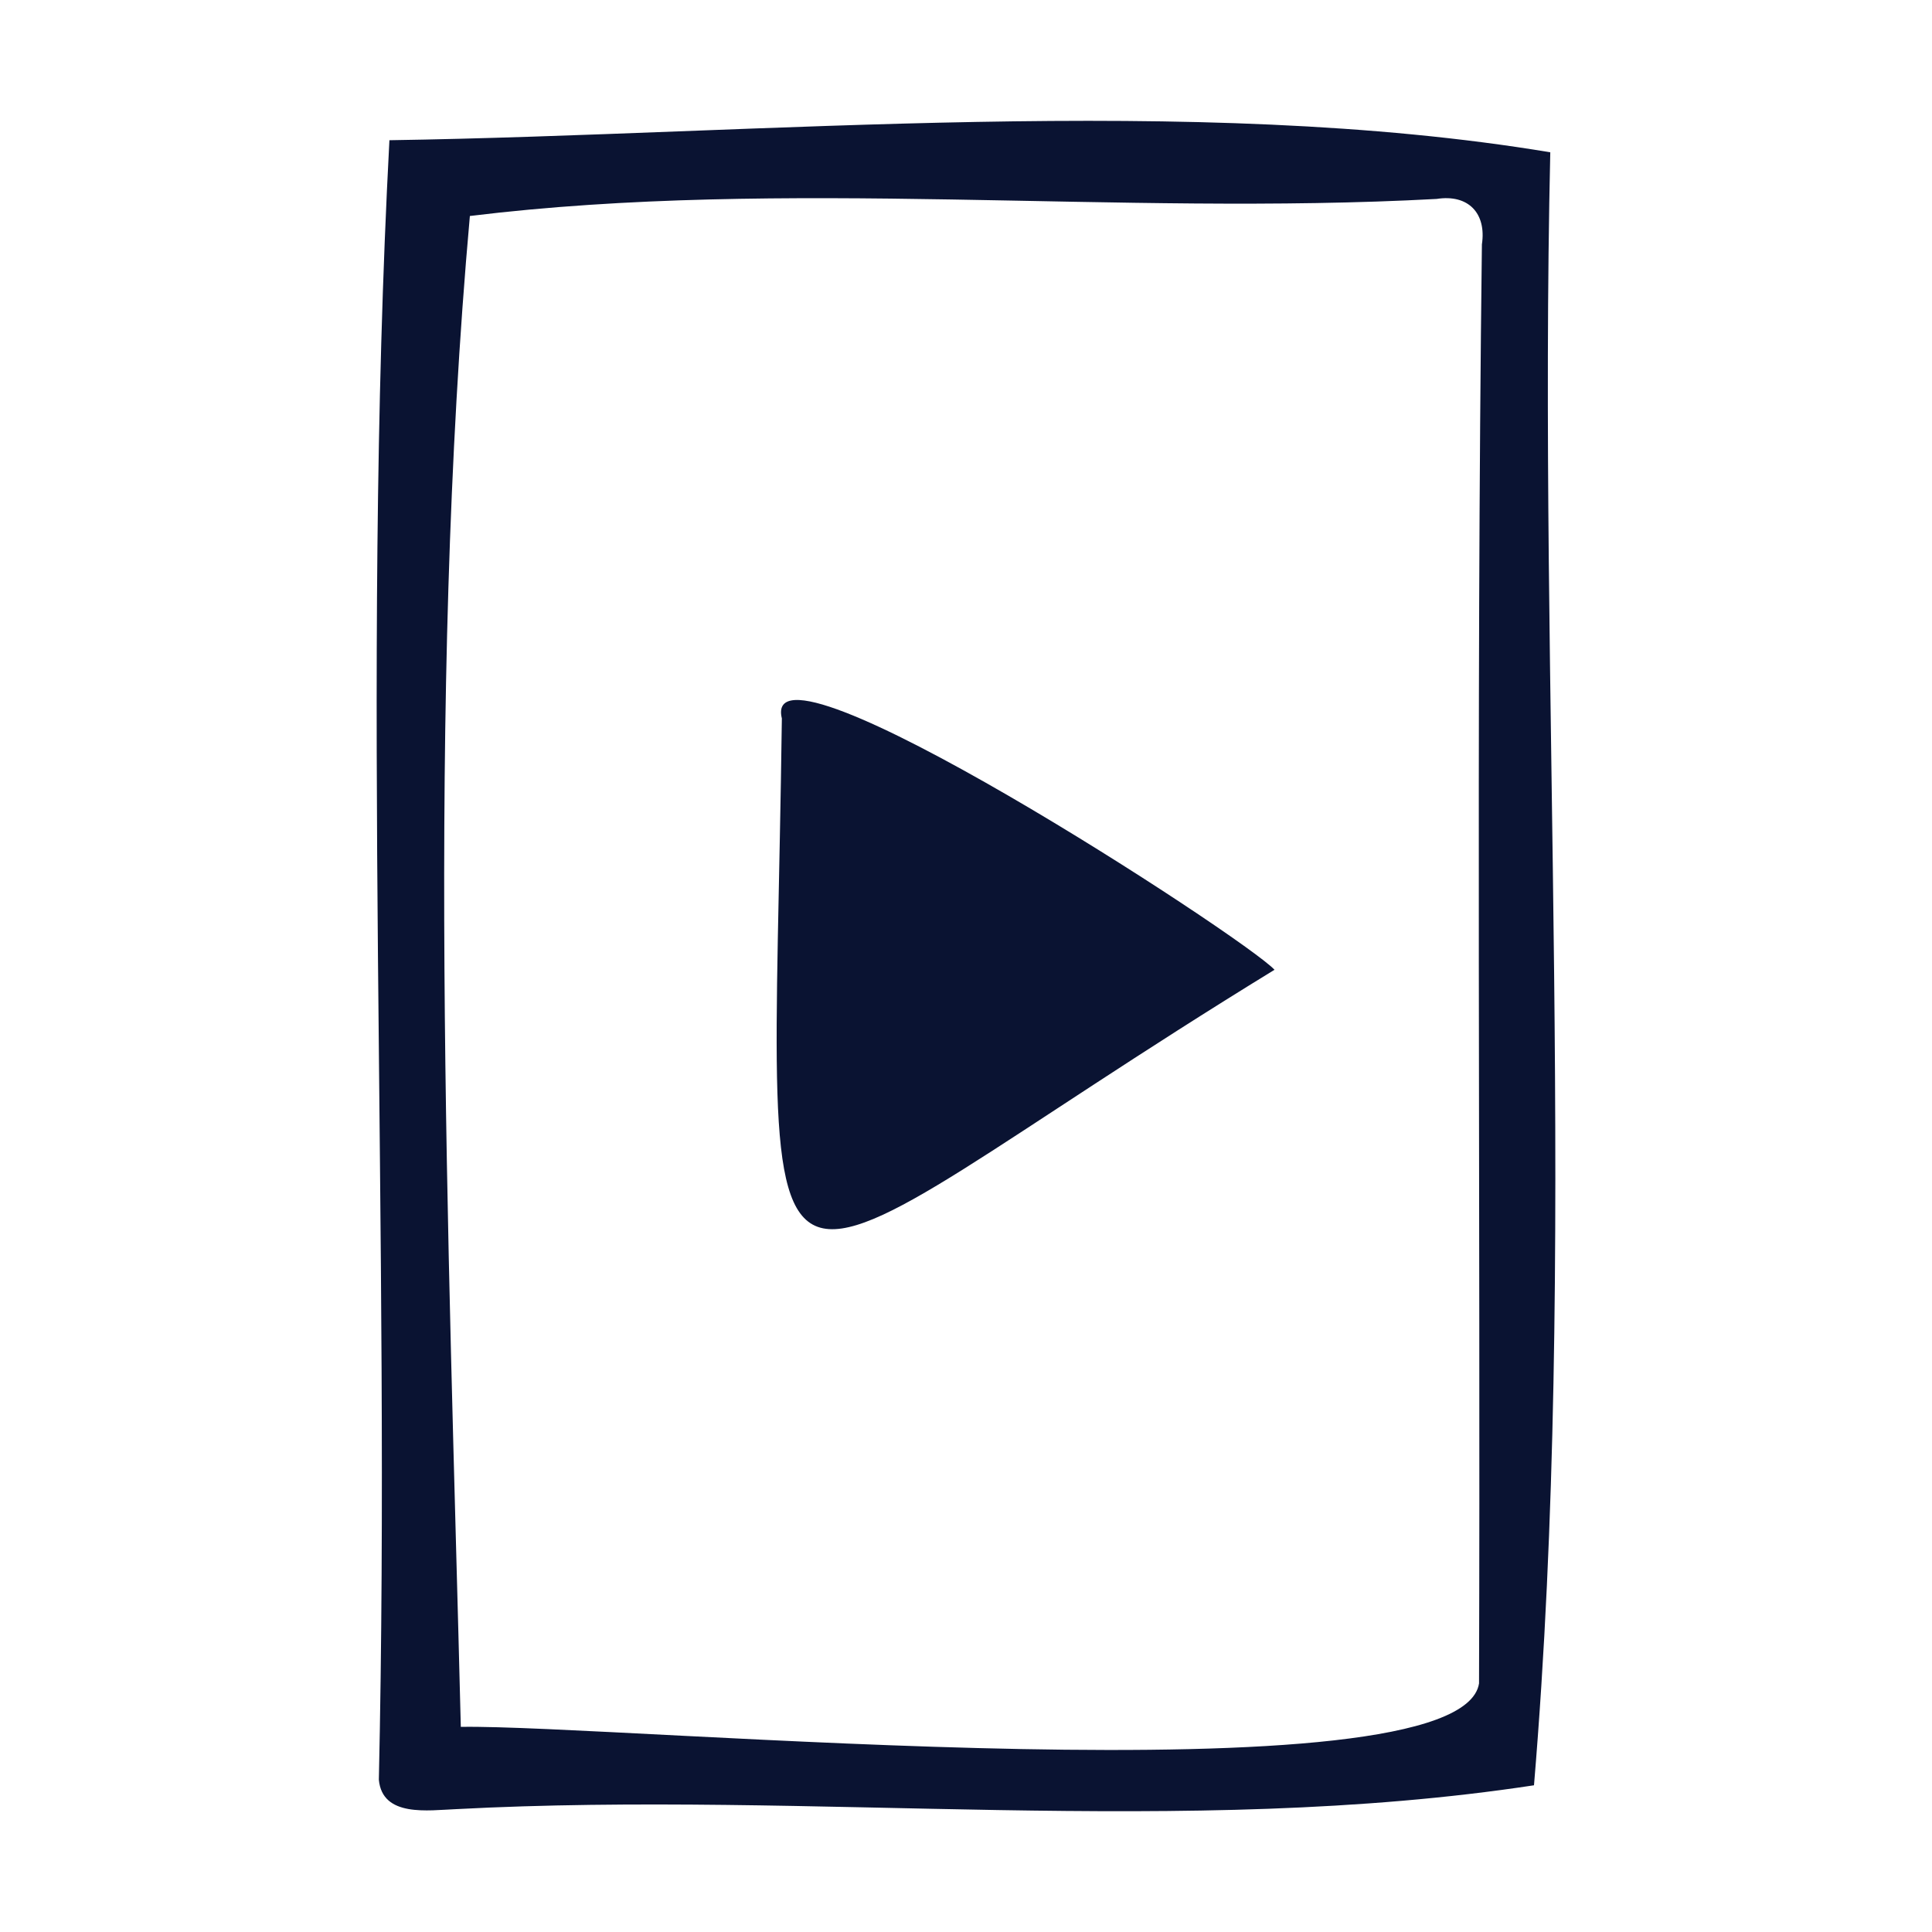 <svg xmlns="http://www.w3.org/2000/svg" id="Layer_1" data-name="Layer 1" viewBox="0 0 128 128"><defs><style>      .cls-1 {        fill: #0a1332;      }    </style></defs><path class="cls-1" d="M101.63,118.28c-23.12,3.52-47.79.33-71.41,1.58-1.83.07-4.89.56-5.12-1.95.8-36.06-1.19-72.98.7-108.62,24.72-.38,53.37-3.12,76.91.8-.81,35.75,1.85,73.22-1.08,108.2ZM30.53,114.41c10.32-.18,66.22,5.06,67.46-2.88.1-31.77-.2-63.68.19-95.34.31-2.05-.89-3.34-3-3.01-21.21,1.15-43.13-1.43-64.05,1.13-2.88,32.17-1.41,67.53-.6,100.1Z"></path><path class="cls-1" d="M84.44,64.25c-36.59,22.43-33.23,28.54-32.64-16.65-1.56-6.44,30.66,14.51,32.64,16.65Z"></path></svg>